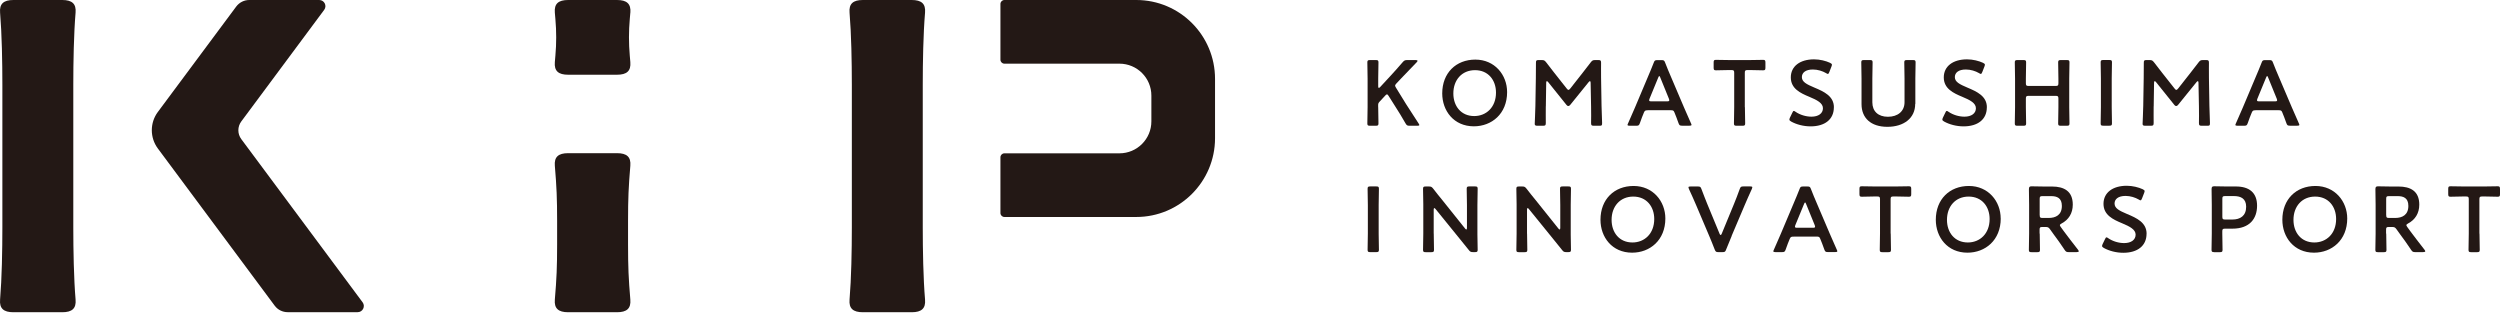 <svg width="540" height="68" viewBox="0 0 540 68" fill="none" xmlns="http://www.w3.org/2000/svg">
<path d="M135.658 47.735C135.658 42.888 135.768 40.366 136.152 35.815C136.316 33.896 135.384 33.085 133.278 33.085H122.718C120.613 33.085 119.681 33.896 119.845 35.815C120.229 40.366 120.338 42.888 120.338 47.735V52.791C120.338 57.638 120.229 60.16 119.845 64.711C119.681 66.63 120.613 67.442 122.718 67.442H133.278C135.384 67.442 136.316 66.63 136.152 64.711C135.768 60.16 135.658 57.638 135.658 52.791V47.735Z" fill="#231815"/>
<path d="M136.163 2.731C136.316 0.822 135.384 0 133.278 0H122.718C120.613 0 119.681 0.811 119.845 2.731C119.889 3.257 119.933 3.718 119.966 4.145C120.196 6.766 120.196 9.387 119.966 11.997C119.933 12.425 119.889 12.885 119.845 13.412C119.681 15.331 120.613 16.142 122.718 16.142H133.278C135.384 16.142 136.316 15.331 136.152 13.412C136.108 12.885 136.064 12.425 136.031 11.997C135.801 9.376 135.801 6.755 136.031 4.145C136.064 3.718 136.108 3.257 136.152 2.731H136.163Z" fill="#231815"/>
<path d="M199.316 18.302C199.316 13.455 199.426 7.281 199.81 2.731C199.974 0.811 199.042 0 196.937 0H186.376C184.271 0 183.339 0.811 183.503 2.731C183.887 7.281 183.997 13.455 183.997 18.302V49.139C183.997 53.986 183.887 60.16 183.503 64.711C183.339 66.63 184.271 67.442 186.376 67.442H196.937C199.042 67.442 199.974 66.63 199.81 64.711C199.426 60.16 199.316 53.986 199.316 49.139V18.302Z" fill="#231815"/>
<path d="M245.429 0H216.95C216.478 0 216.094 0.384 216.094 0.855V12.896C216.094 13.368 216.478 13.752 216.95 13.752H241.799C245.604 13.752 248.697 16.833 248.697 20.649V26.22C248.697 30.025 245.615 33.118 241.799 33.118H216.95C216.478 33.118 216.094 33.501 216.094 33.973V46.014C216.094 46.485 216.478 46.869 216.95 46.869H245.429C254.827 46.869 262.448 39.248 262.448 29.85V17.041C262.448 7.621 254.838 0 245.429 0Z" fill="#231815"/>
<path d="M15.832 18.302C15.832 13.455 15.941 7.281 16.325 2.731C16.49 0.822 15.557 0 13.452 0H2.892C0.786 0 -0.146 0.822 0.018 2.731C0.402 7.281 0.512 13.455 0.512 18.302V49.139C0.512 53.986 0.402 60.16 0.018 64.711C-0.146 66.63 0.786 67.442 2.892 67.442H13.452C15.557 67.442 16.49 66.63 16.325 64.711C15.941 60.16 15.832 53.986 15.832 49.139V18.302Z" fill="#231815"/>
<path d="M52.118 30.047C51.274 28.918 51.274 27.36 52.118 26.231L70.026 2.127C70.684 1.25 70.048 0 68.951 0H53.84C52.733 0 51.702 0.526 51.033 1.404L34.09 24.191C32.358 26.527 32.358 29.729 34.09 32.065L59.334 66.027C59.992 66.915 61.034 67.43 62.141 67.43H77.253C78.349 67.43 78.974 66.18 78.327 65.303L52.107 30.036L52.118 30.047Z" fill="#231815"/>
<path d="M297.693 23.149C297.693 24.312 297.748 26.516 297.748 26.659C297.748 27.075 297.627 27.163 297.167 27.163H295.928C295.467 27.163 295.346 27.086 295.346 26.659C295.346 26.516 295.401 24.312 295.401 23.149V16.986C295.401 15.824 295.346 13.62 295.346 13.477C295.346 13.061 295.467 12.973 295.928 12.973H297.167C297.627 12.973 297.748 13.05 297.748 13.477C297.748 13.62 297.693 15.824 297.693 16.986V18.664C297.693 18.884 297.737 18.982 297.836 18.982C297.891 18.982 298 18.939 298.099 18.818L300.281 16.46C301.104 15.561 301.882 14.716 302.979 13.434C303.319 13.05 303.483 12.973 303.977 12.973H305.797C306.06 12.973 306.181 13.028 306.181 13.148C306.181 13.225 306.137 13.313 306.016 13.434C304.437 15.056 303.571 15.978 302.551 17.041L301.63 18.017C301.455 18.215 301.345 18.357 301.345 18.5C301.345 18.62 301.422 18.763 301.542 18.96L303.703 22.47C304.459 23.61 305.183 24.729 306.411 26.659C306.51 26.823 306.576 26.922 306.576 26.998C306.576 27.119 306.433 27.163 306.137 27.163H304.492C303.966 27.163 303.856 27.086 303.593 26.648C302.749 25.167 302.113 24.147 301.433 23.084L299.93 20.704C299.788 20.485 299.689 20.386 299.59 20.386C299.47 20.386 299.371 20.463 299.207 20.649L297.967 21.987C297.748 22.228 297.682 22.371 297.682 22.711V23.171L297.693 23.149Z" fill="#231815"/>
<path d="M325.536 19.893C325.536 24.597 322.191 27.284 318.353 27.284C314.011 27.284 311.521 23.917 311.521 20.178C311.521 15.758 314.504 12.874 318.671 12.874C322.838 12.874 325.536 16.153 325.536 19.904V19.893ZM313.923 20.189C313.923 22.897 315.568 25.069 318.43 25.069C321.029 25.069 323.134 23.171 323.134 20.002C323.134 17.316 321.468 15.155 318.605 15.155C315.743 15.155 313.923 17.294 313.923 20.178V20.189Z" fill="#231815"/>
<path d="M333.892 22.974C333.87 23.676 333.892 26.099 333.892 26.56C333.892 27.064 333.794 27.163 333.289 27.163H332.083C331.644 27.163 331.502 27.064 331.502 26.757C331.502 26.472 331.622 24.29 331.644 22.853L331.743 16.866C331.765 15.868 331.765 13.982 331.765 13.576C331.765 13.072 331.842 12.973 332.346 12.973H333.004C333.508 12.973 333.64 13.05 333.969 13.455C334.528 14.212 335.109 14.958 335.691 15.681L338.41 19.125C338.575 19.322 338.673 19.421 338.794 19.421C338.893 19.421 339.013 19.322 339.178 19.125L341.843 15.736C342.424 15.013 343.027 14.234 343.608 13.455C343.926 13.05 344.069 12.973 344.573 12.973H345.231C345.736 12.973 345.834 13.072 345.834 13.576C345.834 13.872 345.812 15.44 345.834 16.866L345.933 22.853C345.955 23.917 346.054 26.253 346.054 26.56C346.054 27.097 345.999 27.163 345.494 27.163H344.277C343.773 27.163 343.674 27.064 343.674 26.56C343.674 25.979 343.718 24.082 343.674 22.996L343.575 17.853C343.575 17.655 343.52 17.535 343.433 17.535C343.345 17.535 343.268 17.59 343.17 17.71L339.167 22.656C339.046 22.799 338.926 22.897 338.75 22.897C338.575 22.897 338.454 22.777 338.355 22.656L334.386 17.71C334.287 17.59 334.21 17.535 334.123 17.535C334.035 17.535 333.98 17.655 333.98 17.853L333.903 22.974H333.892Z" fill="#231815"/>
<path d="M355.934 23.818C355.419 23.818 355.276 23.862 355.09 24.301C354.805 24.959 354.552 25.639 354.212 26.604C354.037 27.086 353.927 27.163 353.412 27.163H352.008C351.69 27.163 351.548 27.119 351.548 26.966C351.548 26.889 351.592 26.79 351.668 26.626C352.293 25.222 352.732 24.224 353.149 23.237L356.011 16.449C356.373 15.594 356.789 14.629 357.206 13.543C357.382 13.061 357.491 12.984 358.007 12.984H358.873C359.388 12.984 359.498 13.061 359.674 13.543C360.09 14.629 360.496 15.583 360.858 16.427L363.742 23.193C364.181 24.235 364.619 25.233 365.244 26.615C365.321 26.779 365.365 26.878 365.365 26.955C365.365 27.119 365.222 27.152 364.904 27.152H363.358C362.843 27.152 362.733 27.075 362.558 26.593C362.218 25.628 361.955 24.948 361.68 24.29C361.505 23.851 361.384 23.807 360.836 23.807H355.934V23.818ZM356.296 21.329C356.241 21.472 356.219 21.592 356.219 21.669C356.219 21.845 356.362 21.888 356.68 21.888H360.101C360.419 21.888 360.562 21.845 360.562 21.669C360.562 21.592 360.54 21.472 360.485 21.329L358.621 16.745C358.544 16.548 358.478 16.427 358.401 16.427C358.347 16.427 358.259 16.526 358.182 16.745L356.296 21.329Z" fill="#231815"/>
<path d="M376.901 23.149C376.901 24.312 376.956 26.516 376.956 26.659C376.956 27.075 376.835 27.163 376.375 27.163H375.114C374.653 27.163 374.533 27.086 374.533 26.659C374.533 26.516 374.587 24.312 374.587 23.149V15.736C374.587 15.232 374.489 15.133 373.984 15.133H373.359C372.515 15.133 370.793 15.188 370.651 15.188C370.234 15.188 370.146 15.067 370.146 14.607V13.51C370.146 13.05 370.223 12.929 370.651 12.929C370.793 12.929 372.614 12.973 373.557 12.973H377.921C378.864 12.973 380.685 12.929 380.827 12.929C381.244 12.929 381.332 13.05 381.332 13.51V14.607C381.332 15.067 381.255 15.188 380.827 15.188C380.685 15.188 378.963 15.133 378.119 15.133H377.483C376.978 15.133 376.879 15.232 376.879 15.736V23.149H376.901Z" fill="#231815"/>
<path d="M396.114 23.193C396.114 25.781 394.173 27.295 391.091 27.295C389.545 27.295 388.01 26.878 386.891 26.253C386.628 26.11 386.508 25.99 386.508 25.814C386.508 25.715 386.551 25.595 386.628 25.408L387.133 24.367C387.253 24.103 387.33 23.961 387.473 23.961C387.571 23.961 387.692 24.038 387.856 24.158C388.821 24.816 390.093 25.2 391.278 25.2C392.78 25.2 393.756 24.498 393.756 23.38C393.756 22.261 392.473 21.603 390.817 20.912C388.876 20.112 386.815 19.136 386.815 16.723C386.815 14.311 388.799 12.819 391.837 12.819C393.12 12.819 394.403 13.159 395.28 13.565C395.555 13.708 395.697 13.806 395.697 13.982C395.697 14.08 395.653 14.201 395.598 14.366L395.138 15.55C395.017 15.835 394.941 15.967 394.82 15.967C394.721 15.967 394.601 15.912 394.425 15.791C393.679 15.352 392.627 15.013 391.585 15.013C389.984 15.013 389.205 15.714 389.205 16.657C389.205 17.699 390.247 18.215 391.903 18.916C394.008 19.794 396.125 20.781 396.125 23.182L396.114 23.193Z" fill="#231815"/>
<path d="M413.682 22.448C413.682 25.529 411.214 27.393 407.672 27.393C404.13 27.393 402.09 25.507 402.09 22.491V16.986C402.09 15.824 402.036 13.62 402.036 13.477C402.036 13.061 402.156 12.973 402.617 12.973H403.9C404.36 12.973 404.481 13.05 404.481 13.477C404.481 13.62 404.426 15.824 404.426 16.986V22.097C404.426 24.038 405.687 25.222 407.793 25.222C409.898 25.222 411.379 24.06 411.379 22.075V16.986C411.379 15.824 411.324 13.62 411.324 13.477C411.324 13.061 411.444 12.973 411.905 12.973H413.188C413.649 12.973 413.769 13.05 413.769 13.477C413.769 13.62 413.714 15.824 413.714 16.986V22.448H413.682Z" fill="#231815"/>
<path d="M429.155 23.193C429.155 25.781 427.214 27.295 424.132 27.295C422.586 27.295 421.051 26.878 419.932 26.253C419.669 26.11 419.548 25.99 419.548 25.814C419.548 25.715 419.592 25.595 419.669 25.408L420.174 24.367C420.294 24.103 420.371 23.961 420.513 23.961C420.612 23.961 420.733 24.038 420.897 24.158C421.862 24.816 423.134 25.2 424.319 25.2C425.821 25.2 426.797 24.498 426.797 23.38C426.797 22.261 425.514 21.603 423.858 20.912C421.917 20.112 419.856 19.136 419.856 16.723C419.856 14.311 421.84 12.819 424.878 12.819C426.161 12.819 427.444 13.159 428.321 13.565C428.606 13.708 428.738 13.806 428.738 13.982C428.738 14.08 428.694 14.201 428.639 14.366L428.179 15.55C428.058 15.835 427.981 15.967 427.861 15.967C427.762 15.967 427.641 15.912 427.466 15.791C426.72 15.352 425.668 15.013 424.626 15.013C423.025 15.013 422.246 15.714 422.246 16.657C422.246 17.699 423.288 18.215 424.944 18.916C427.049 19.794 429.166 20.781 429.166 23.182L429.155 23.193Z" fill="#231815"/>
<path d="M437.588 23.149C437.588 24.312 437.642 26.516 437.642 26.659C437.642 27.075 437.522 27.163 437.061 27.163H435.778C435.318 27.163 435.197 27.086 435.197 26.659C435.197 26.516 435.252 24.312 435.252 23.149V16.986C435.252 15.824 435.197 13.62 435.197 13.477C435.197 13.061 435.318 12.973 435.778 12.973H437.061C437.522 12.973 437.642 13.05 437.642 13.477C437.642 13.62 437.588 15.824 437.588 16.986V17.962C437.588 18.467 437.686 18.566 438.191 18.566H444.014C444.518 18.566 444.617 18.467 444.617 17.962V16.986C444.617 15.824 444.562 13.62 444.562 13.477C444.562 13.061 444.683 12.973 445.143 12.973H446.426C446.887 12.973 447.008 13.05 447.008 13.477C447.008 13.62 446.953 15.824 446.953 16.986V23.149C446.953 24.312 447.008 26.516 447.008 26.659C447.008 27.075 446.887 27.163 446.426 27.163H445.143C444.683 27.163 444.562 27.086 444.562 26.659C444.562 26.516 444.617 24.312 444.617 23.149V21.307C444.617 20.803 444.518 20.704 444.014 20.704H438.191C437.686 20.704 437.588 20.803 437.588 21.307V23.149Z" fill="#231815"/>
<path d="M454.322 27.152C453.861 27.152 453.741 27.075 453.741 26.648C453.741 26.505 453.796 24.301 453.796 23.139V16.976C453.796 15.813 453.741 13.609 453.741 13.466C453.741 13.05 453.861 12.962 454.322 12.962H455.605C456.066 12.962 456.186 13.039 456.186 13.466C456.186 13.609 456.131 15.813 456.131 16.976V23.139C456.131 24.301 456.186 26.505 456.186 26.648C456.186 27.064 456.066 27.152 455.605 27.152H454.322Z" fill="#231815"/>
<path d="M465.189 22.974C465.167 23.676 465.189 26.099 465.189 26.56C465.189 27.064 465.091 27.163 464.586 27.163H463.38C462.941 27.163 462.799 27.064 462.799 26.757C462.799 26.472 462.919 24.29 462.941 22.853L463.04 16.866C463.062 15.868 463.062 13.982 463.062 13.576C463.062 13.072 463.139 12.973 463.643 12.973H464.301C464.805 12.973 464.937 13.05 465.266 13.455C465.825 14.212 466.407 14.958 466.988 15.681L469.707 19.125C469.872 19.322 469.971 19.421 470.091 19.421C470.19 19.421 470.31 19.322 470.475 19.125L473.14 15.736C473.721 15.013 474.324 14.234 474.905 13.455C475.223 13.05 475.366 12.973 475.87 12.973H476.528C477.033 12.973 477.131 13.072 477.131 13.576C477.131 13.872 477.109 15.44 477.131 16.866L477.23 22.853C477.252 23.917 477.351 26.253 477.351 26.56C477.351 27.097 477.296 27.163 476.791 27.163H475.574C475.07 27.163 474.971 27.064 474.971 26.56C474.971 25.979 475.015 24.082 474.971 22.996L474.872 17.853C474.872 17.655 474.818 17.535 474.73 17.535C474.642 17.535 474.565 17.59 474.467 17.71L470.464 22.656C470.343 22.799 470.223 22.897 470.047 22.897C469.872 22.897 469.751 22.777 469.653 22.656L465.683 17.71C465.584 17.59 465.507 17.535 465.42 17.535C465.332 17.535 465.277 17.655 465.277 17.853L465.2 22.974H465.189Z" fill="#231815"/>
<path d="M487.231 23.818C486.716 23.818 486.573 23.862 486.387 24.301C486.102 24.959 485.849 25.639 485.509 26.604C485.334 27.086 485.235 27.163 484.709 27.163H483.305C482.987 27.163 482.845 27.119 482.845 26.966C482.845 26.889 482.889 26.79 482.965 26.626C483.59 25.222 484.029 24.224 484.446 23.237L487.308 16.449C487.67 15.594 488.087 14.629 488.503 13.543C488.679 13.061 488.788 12.984 489.304 12.984H490.17C490.685 12.984 490.795 13.061 490.971 13.543C491.387 14.629 491.793 15.583 492.155 16.427L495.039 23.193C495.478 24.235 495.916 25.233 496.541 26.615C496.618 26.779 496.662 26.878 496.662 26.955C496.662 27.119 496.519 27.152 496.201 27.152H494.655C494.14 27.152 494.03 27.075 493.855 26.593C493.515 25.628 493.252 24.948 492.977 24.29C492.802 23.851 492.681 23.807 492.133 23.807H487.231V23.818ZM487.593 21.329C487.538 21.472 487.516 21.592 487.516 21.669C487.516 21.845 487.659 21.888 487.977 21.888H491.398C491.716 21.888 491.859 21.845 491.859 21.669C491.859 21.592 491.837 21.472 491.782 21.329L489.918 16.745C489.841 16.548 489.775 16.427 489.699 16.427C489.644 16.427 489.556 16.526 489.479 16.745L487.593 21.329Z" fill="#231815"/>
<path d="M295.982 54.458C295.522 54.458 295.401 54.381 295.401 53.953C295.401 53.811 295.456 51.606 295.456 50.444V44.281C295.456 43.119 295.401 40.915 295.401 40.772C295.401 40.355 295.522 40.268 295.982 40.268H297.265C297.726 40.268 297.847 40.344 297.847 40.772C297.847 40.915 297.792 43.119 297.792 44.281V50.444C297.792 51.606 297.847 53.811 297.847 53.953C297.847 54.37 297.726 54.458 297.265 54.458H295.982Z" fill="#231815"/>
<path d="M309.69 50.455C309.69 51.617 309.745 53.822 309.745 53.964C309.745 54.381 309.624 54.469 309.164 54.469H307.957C307.497 54.469 307.376 54.392 307.376 53.964C307.376 53.822 307.431 51.617 307.431 50.455V44.084C307.431 42.965 307.376 40.915 307.376 40.783C307.376 40.366 307.497 40.279 307.957 40.279H308.615C309.12 40.279 309.251 40.355 309.58 40.761C310.205 41.584 310.842 42.362 311.478 43.141L316.478 49.391C316.577 49.512 316.654 49.567 316.719 49.567C316.818 49.567 316.862 49.446 316.862 49.249V44.281C316.862 43.119 316.807 40.915 316.807 40.772C316.807 40.355 316.928 40.268 317.388 40.268H318.595C319.055 40.268 319.176 40.344 319.176 40.772C319.176 40.915 319.121 43.119 319.121 44.281V50.653C319.121 51.749 319.176 53.811 319.176 53.953C319.176 54.37 319.055 54.458 318.595 54.458H318.2C317.695 54.458 317.542 54.381 317.235 53.975C316.632 53.218 316.05 52.495 315.392 51.694L310.063 45.126C309.964 45.005 309.887 44.95 309.822 44.95C309.723 44.95 309.679 45.071 309.679 45.268V50.455H309.69Z" fill="#231815"/>
<path d="M329.846 50.455C329.846 51.617 329.901 53.822 329.901 53.964C329.901 54.381 329.78 54.469 329.319 54.469H328.113C327.652 54.469 327.532 54.392 327.532 53.964C327.532 53.822 327.587 51.617 327.587 50.455V44.084C327.587 42.965 327.532 40.915 327.532 40.783C327.532 40.366 327.652 40.279 328.113 40.279H328.771C329.275 40.279 329.407 40.355 329.736 40.761C330.361 41.584 330.997 42.362 331.633 43.141L336.634 49.391C336.732 49.512 336.809 49.567 336.875 49.567C336.974 49.567 337.018 49.446 337.018 49.249V44.281C337.018 43.119 336.963 40.915 336.963 40.772C336.963 40.355 337.083 40.268 337.544 40.268H338.75C339.211 40.268 339.331 40.344 339.331 40.772C339.331 40.915 339.277 43.119 339.277 44.281V50.653C339.277 51.749 339.331 53.811 339.331 53.953C339.331 54.37 339.211 54.458 338.75 54.458H338.355C337.851 54.458 337.697 54.381 337.39 53.975C336.787 53.218 336.206 52.495 335.548 51.694L330.219 45.126C330.12 45.005 330.043 44.95 329.977 44.95C329.879 44.95 329.835 45.071 329.835 45.268V50.455H329.846Z" fill="#231815"/>
<path d="M359.717 47.187C359.717 51.892 356.373 54.578 352.535 54.578C348.192 54.578 345.703 51.212 345.703 47.472C345.703 43.042 348.685 40.169 352.853 40.169C357.02 40.169 359.717 43.459 359.717 47.198V47.187ZM348.104 47.494C348.104 50.203 349.749 52.374 352.611 52.374C355.21 52.374 357.316 50.477 357.316 47.308C357.316 44.621 355.649 42.461 352.787 42.461C349.925 42.461 348.104 44.599 348.104 47.483V47.494Z" fill="#231815"/>
<path d="M374.05 50.959C373.688 51.826 373.272 52.802 372.844 53.898C372.668 54.381 372.57 54.458 372.043 54.458H371.199C370.673 54.458 370.574 54.381 370.376 53.898C369.96 52.802 369.554 51.837 369.192 50.971L366.352 44.281C365.891 43.218 365.453 42.198 364.806 40.816C364.751 40.673 364.707 40.553 364.707 40.476C364.707 40.311 364.85 40.279 365.168 40.279H366.714C367.229 40.279 367.339 40.355 367.514 40.838C367.997 42.143 368.392 43.097 368.753 44.018L371.44 50.521C371.495 50.685 371.583 50.762 371.66 50.762C371.736 50.762 371.802 50.685 371.879 50.521L374.544 44.051C374.927 43.086 375.322 42.132 375.783 40.827C375.958 40.344 376.068 40.268 376.583 40.268H378.064C378.382 40.268 378.502 40.311 378.502 40.465C378.502 40.542 378.458 40.64 378.404 40.805C377.768 42.187 377.307 43.25 376.879 44.248L374.039 50.938L374.05 50.959Z" fill="#231815"/>
<path d="M387.429 51.113C386.913 51.113 386.771 51.157 386.584 51.596C386.299 52.254 386.047 52.933 385.707 53.898C385.532 54.381 385.422 54.458 384.906 54.458H383.503C383.185 54.458 383.042 54.414 383.042 54.26C383.042 54.184 383.086 54.085 383.163 53.92C383.788 52.517 384.227 51.519 384.643 50.532L387.505 43.744C387.867 42.877 388.284 41.923 388.701 40.838C388.876 40.355 388.986 40.279 389.501 40.279H390.368C390.883 40.279 390.993 40.355 391.168 40.838C391.585 41.923 391.991 42.877 392.352 43.722L395.237 50.488C395.675 51.53 396.114 52.528 396.739 53.909C396.816 54.074 396.86 54.173 396.86 54.249C396.86 54.414 396.717 54.447 396.399 54.447H394.853C394.337 54.447 394.228 54.37 394.052 53.888C393.712 52.922 393.449 52.243 393.175 51.585C392.999 51.146 392.879 51.102 392.331 51.102H387.429V51.113ZM387.791 48.635C387.736 48.777 387.714 48.898 387.714 48.975C387.714 49.15 387.856 49.194 388.174 49.194H391.596C391.914 49.194 392.056 49.15 392.056 48.975C392.056 48.898 392.034 48.777 391.98 48.635L390.115 44.051C390.039 43.853 389.973 43.733 389.896 43.733C389.841 43.733 389.754 43.832 389.677 44.051L387.791 48.635Z" fill="#231815"/>
<path d="M408.396 50.455C408.396 51.617 408.451 53.822 408.451 53.964C408.451 54.381 408.33 54.469 407.869 54.469H406.608C406.148 54.469 406.027 54.392 406.027 53.964C406.027 53.822 406.082 51.617 406.082 50.455V43.042C406.082 42.538 405.983 42.439 405.479 42.439H404.854C404.009 42.439 402.288 42.494 402.145 42.494C401.728 42.494 401.641 42.373 401.641 41.912V40.816C401.641 40.355 401.718 40.235 402.145 40.235C402.288 40.235 404.108 40.279 405.051 40.279H409.416C410.359 40.279 412.179 40.235 412.322 40.235C412.738 40.235 412.826 40.355 412.826 40.816V41.912C412.826 42.373 412.749 42.494 412.322 42.494C412.179 42.494 410.457 42.439 409.613 42.439H408.977C408.473 42.439 408.374 42.538 408.374 43.042V50.455H408.396Z" fill="#231815"/>
<path d="M432.159 47.187C432.159 51.892 428.815 54.578 424.966 54.578C420.623 54.578 418.134 51.212 418.134 47.472C418.134 43.042 421.117 40.169 425.284 40.169C429.451 40.169 432.148 43.459 432.148 47.198L432.159 47.187ZM420.546 47.494C420.546 50.203 422.191 52.374 425.053 52.374C427.652 52.374 429.758 50.477 429.758 47.308C429.758 44.621 428.091 42.461 425.229 42.461C422.367 42.461 420.546 44.599 420.546 47.483V47.494Z" fill="#231815"/>
<path d="M440.581 50.455C440.581 51.617 440.636 53.822 440.636 53.964C440.636 54.381 440.516 54.469 440.055 54.469H438.816C438.355 54.469 438.235 54.392 438.235 53.964C438.235 53.822 438.289 51.617 438.289 50.455V44.248C438.289 43.261 438.268 42.011 438.246 40.882C438.246 40.399 438.366 40.246 438.805 40.246C438.947 40.246 440.527 40.289 441.47 40.289H443.235C445.823 40.289 447.72 41.287 447.72 44.193C447.72 46.08 446.821 47.472 445.297 48.273C445.056 48.415 444.935 48.514 444.935 48.635C444.935 48.733 444.99 48.854 445.132 49.04L445.768 49.918C446.733 51.201 447.534 52.264 448.85 53.942C448.948 54.085 449.014 54.184 449.014 54.26C449.014 54.403 448.839 54.458 448.532 54.458H446.865C446.36 54.458 446.229 54.381 445.944 53.953C445.099 52.67 444.343 51.628 443.597 50.63L442.797 49.512C442.5 49.106 442.336 49.029 441.831 49.029H441.152C440.647 49.029 440.548 49.128 440.548 49.633V50.455H440.581ZM440.581 46.474C440.581 46.979 440.68 47.078 441.185 47.078H442.522C444.025 47.078 445.363 46.441 445.363 44.478C445.363 42.735 444.277 42.362 443.038 42.362H441.174C440.669 42.362 440.57 42.461 440.57 42.965V46.485L440.581 46.474Z" fill="#231815"/>
<path d="M463.654 50.499C463.654 53.087 461.713 54.6 458.632 54.6C457.085 54.6 455.55 54.184 454.432 53.559C454.168 53.416 454.048 53.295 454.048 53.12C454.048 53.021 454.092 52.901 454.168 52.714L454.673 51.672C454.793 51.409 454.87 51.267 455.013 51.267C455.111 51.267 455.232 51.343 455.397 51.464C456.362 52.122 457.634 52.506 458.818 52.506C460.32 52.506 461.296 51.804 461.296 50.685C461.296 49.567 460.013 48.909 458.357 48.218C456.416 47.417 454.355 46.441 454.355 44.029C454.355 41.616 456.34 40.125 459.377 40.125C460.66 40.125 461.943 40.465 462.821 40.871C463.106 41.013 463.237 41.112 463.237 41.287C463.237 41.386 463.193 41.507 463.139 41.671L462.678 42.856C462.557 43.141 462.481 43.272 462.36 43.272C462.261 43.272 462.141 43.217 461.965 43.097C461.22 42.658 460.167 42.318 459.125 42.318C457.524 42.318 456.745 43.02 456.745 43.963C456.745 45.005 457.787 45.52 459.443 46.222C461.549 47.099 463.665 48.086 463.665 50.488L463.654 50.499Z" fill="#231815"/>
<path d="M478.272 54.458C477.811 54.458 477.691 54.381 477.691 53.953C477.691 53.811 477.746 51.606 477.746 50.444V44.237C477.746 43.25 477.724 42.011 477.702 40.871C477.702 40.388 477.822 40.235 478.261 40.235C478.403 40.235 479.983 40.279 480.926 40.279H482.965C485.806 40.279 487.527 41.594 487.527 44.424C487.527 47.253 485.904 49.391 482.198 49.391H480.619C480.114 49.391 480.016 49.49 480.016 49.994V50.455C480.016 51.617 480.07 53.822 480.07 53.964C480.07 54.381 479.95 54.469 479.489 54.469H478.25L478.272 54.458ZM480.026 46.814C480.026 47.319 480.125 47.417 480.63 47.417H482.209C483.876 47.417 485.17 46.639 485.17 44.654C485.17 42.91 484.029 42.351 482.549 42.351H480.63C480.125 42.351 480.026 42.45 480.026 42.954V46.814Z" fill="#231815"/>
<path d="M507.003 47.187C507.003 51.892 503.658 54.578 499.82 54.578C495.478 54.578 492.988 51.212 492.988 47.472C492.988 43.042 495.971 40.169 500.138 40.169C504.305 40.169 507.003 43.459 507.003 47.198V47.187ZM495.39 47.494C495.39 50.203 497.035 52.374 499.897 52.374C502.496 52.374 504.601 50.477 504.601 47.308C504.601 44.621 502.935 42.461 500.072 42.461C497.21 42.461 495.39 44.599 495.39 47.483V47.494Z" fill="#231815"/>
<path d="M515.425 50.455C515.425 51.617 515.48 53.822 515.48 53.964C515.48 54.381 515.359 54.469 514.899 54.469H513.659C513.199 54.469 513.078 54.392 513.078 53.964C513.078 53.822 513.133 51.617 513.133 50.455V44.248C513.133 43.261 513.111 42.011 513.089 40.882C513.089 40.399 513.21 40.246 513.648 40.246C513.791 40.246 515.37 40.289 516.313 40.289H518.079C520.667 40.289 522.564 41.287 522.564 44.193C522.564 46.08 521.665 47.472 520.14 48.273C519.899 48.415 519.779 48.514 519.779 48.635C519.779 48.733 519.833 48.854 519.976 49.04L520.612 49.918C521.577 51.201 522.377 52.264 523.693 53.942C523.792 54.085 523.858 54.184 523.858 54.26C523.858 54.403 523.682 54.458 523.375 54.458H521.709C521.204 54.458 521.073 54.381 520.787 53.953C519.943 52.67 519.186 51.628 518.441 50.63L517.64 49.512C517.344 49.106 517.18 49.029 516.675 49.029H515.995C515.491 49.029 515.392 49.128 515.392 49.633V50.455H515.425ZM515.425 46.474C515.425 46.979 515.524 47.078 516.028 47.078H517.366C518.868 47.078 520.206 46.441 520.206 44.478C520.206 42.735 519.121 42.362 517.881 42.362H516.017C515.513 42.362 515.414 42.461 515.414 42.965V46.485L515.425 46.474Z" fill="#231815"/>
<path d="M535.57 50.455C535.57 51.617 535.625 53.822 535.625 53.964C535.625 54.381 535.504 54.469 535.043 54.469H533.782C533.322 54.469 533.201 54.392 533.201 53.964C533.201 53.822 533.256 51.617 533.256 50.455V43.042C533.256 42.538 533.157 42.439 532.653 42.439H532.028C531.183 42.439 529.462 42.494 529.319 42.494C528.902 42.494 528.815 42.373 528.815 41.912V40.816C528.815 40.355 528.891 40.235 529.319 40.235C529.462 40.235 531.282 40.279 532.225 40.279H536.59C537.533 40.279 539.353 40.235 539.496 40.235C539.912 40.235 540 40.355 540 40.816V41.912C540 42.373 539.923 42.494 539.496 42.494C539.353 42.494 537.631 42.439 536.787 42.439H536.151C535.647 42.439 535.548 42.538 535.548 43.042V50.455H535.57Z" fill="#231815"/>
</svg>
